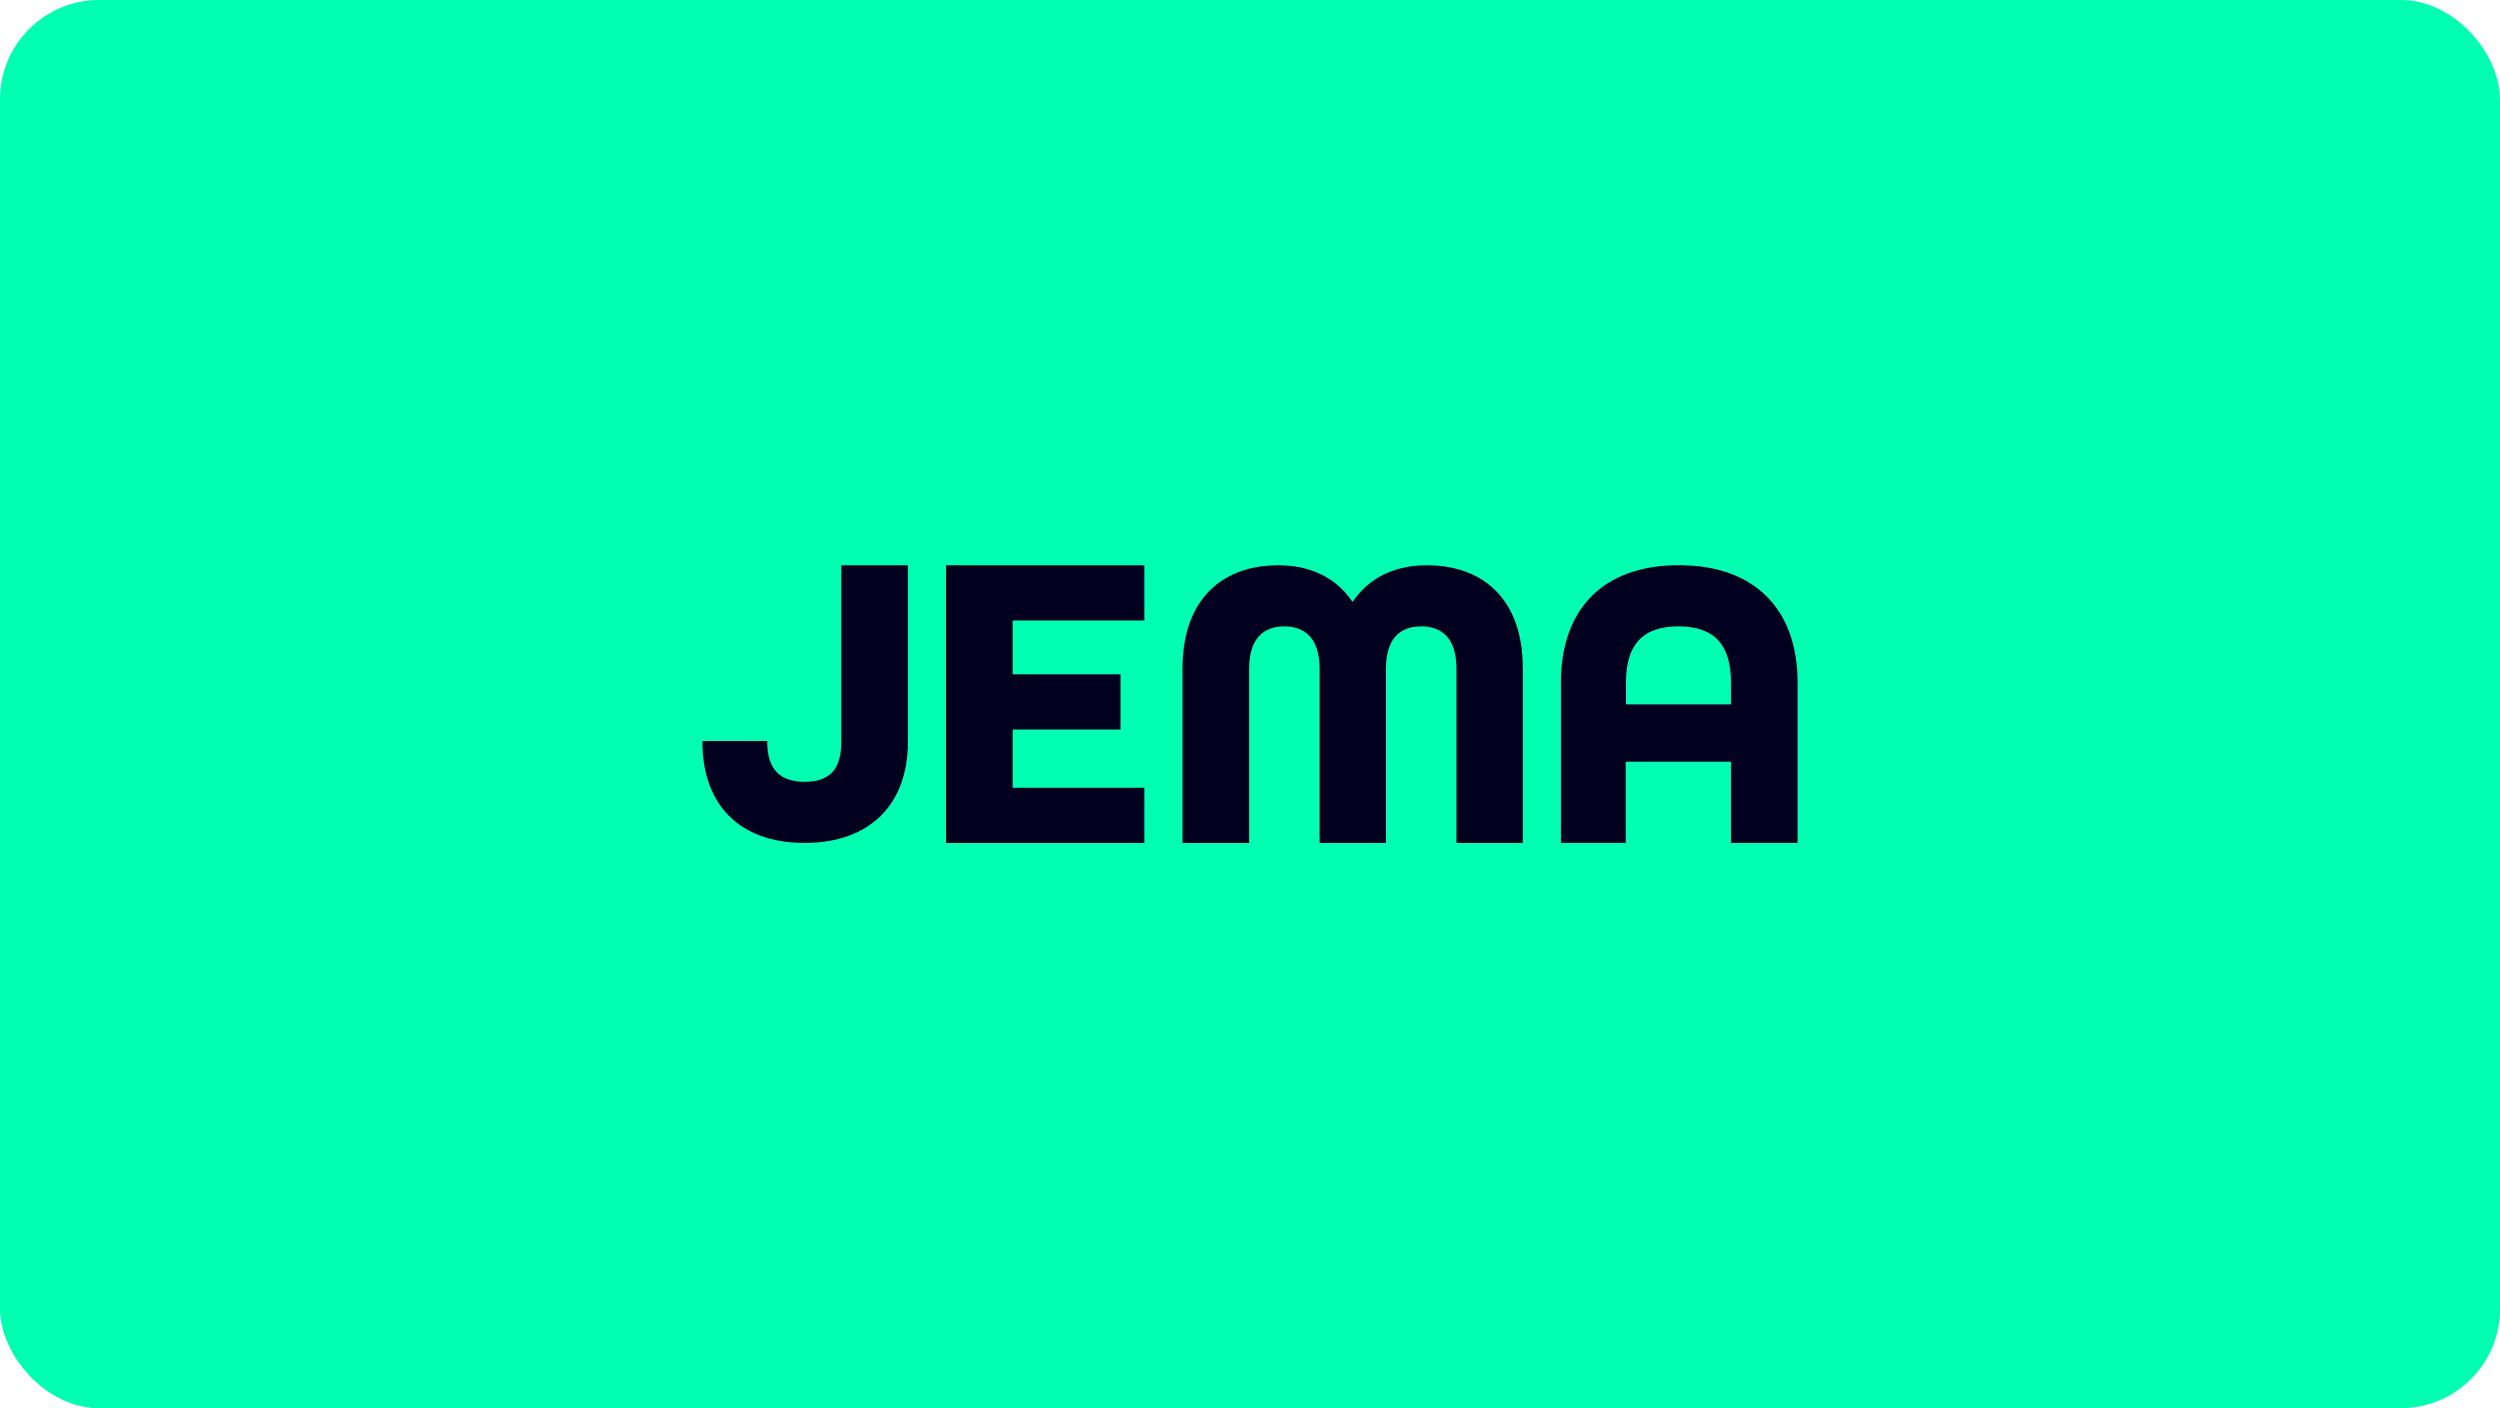 <?xml version="1.0" encoding="UTF-8"?>
<svg id="Layer_2" data-name="Layer 2" xmlns="http://www.w3.org/2000/svg" viewBox="0 0 403 227">
  <defs>
    <style>
      .cls-1 {
        fill: #01001e;
      }

      .cls-2 {
        fill: #00ffb0;
      }
    </style>
  </defs>
  <g id="Layer_1-2" data-name="Layer 1">
    <g>
      <rect class="cls-2" width="403" height="227" rx="16" ry="16"/>
      <g>
        <path class="cls-1" d="M113.23,119.63v-.18h10.45v.18c0,4.13,1.84,6.4,6.04,6.4s5.89-2.23,5.89-6.4v-28.51h10.74v28.51c0,9.89-5.97,16.25-16.67,16.25s-16.45-6.4-16.45-16.25Z"/>
        <path class="cls-1" d="M152.5,91.12h31.97v8.9h-21.23v8.68h17.39v8.9h-17.39v9.39h21.23v8.9h-31.97v-44.76Z"/>
        <path class="cls-1" d="M190.62,107.77c0-11.51,6.73-16.65,15.44-16.65,5.24,0,9.4,2.05,11.97,5.93,2.57-3.88,6.76-5.93,11.97-5.93,8.75,0,15.48,5.14,15.48,16.65v28.12h-10.7v-28.12c0-5-2.46-6.8-5.68-6.8s-5.68,1.76-5.68,6.8v28.12h-10.7v-28.12c0-5-2.53-6.8-5.68-6.8s-5.68,1.76-5.68,6.8v28.12h-10.74v-28.12h0Z"/>
        <path class="cls-1" d="M251.62,109.99c0-11.72,6.73-18.88,19.02-18.88s19.13,7.19,19.13,18.88v25.89h-10.74v-13.09h-16.96v13.09h-10.45v-25.89h0ZM279.03,113.55v-3.56c0-5.93-2.57-9.02-8.46-9.02s-8.46,3.09-8.46,9.02v3.56h16.92Z"/>
      </g>
    </g>
  </g>
</svg>